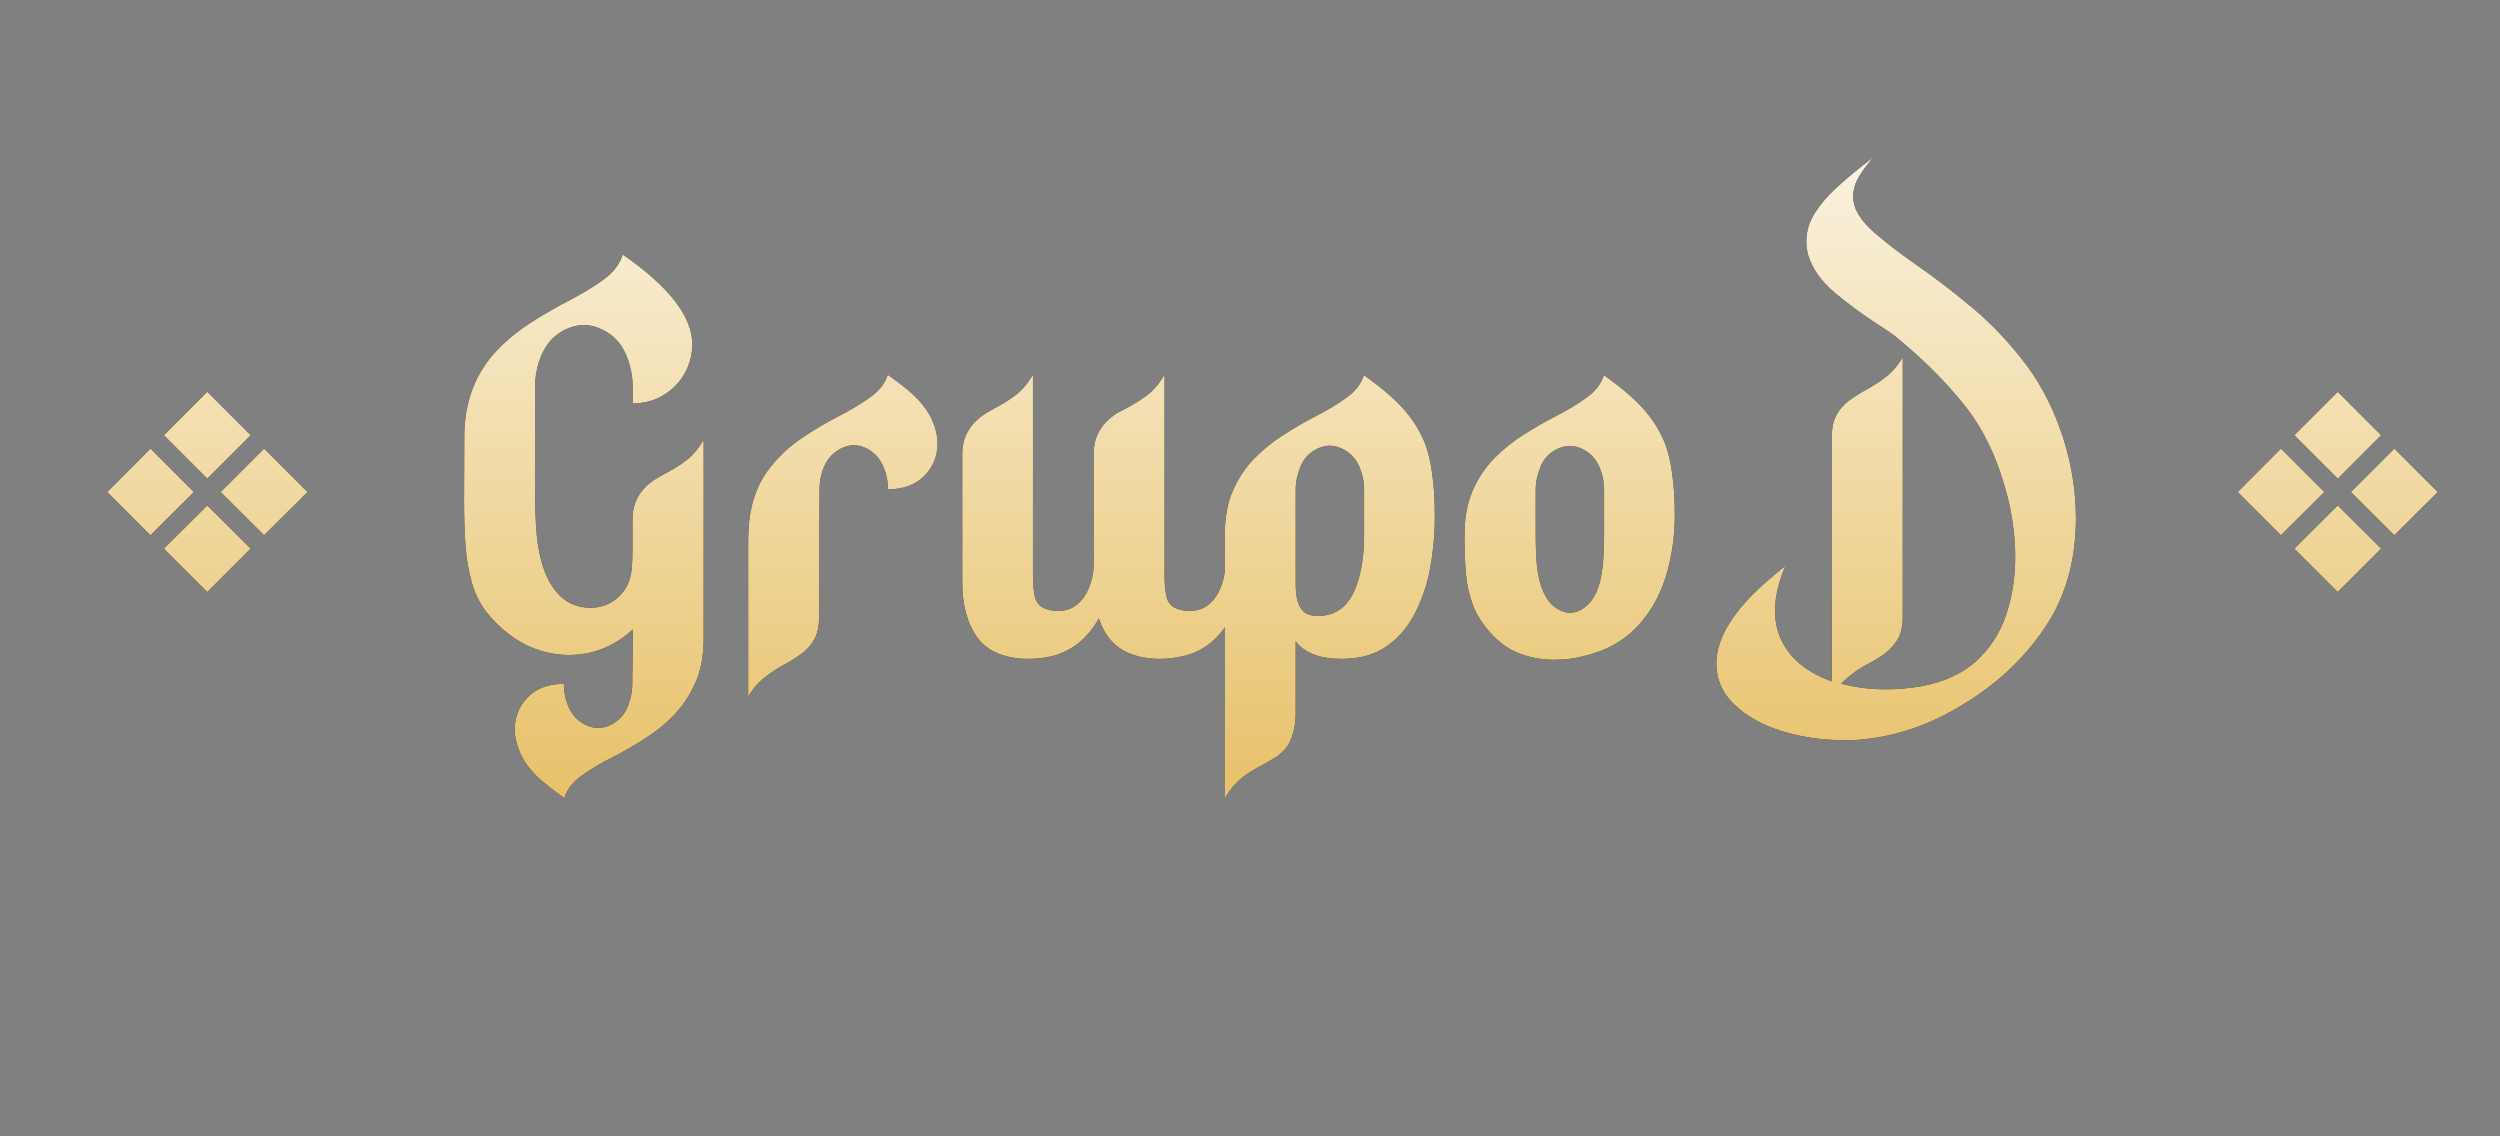 <?xml version="1.0" encoding="utf-8"?>
<!-- Generator: Adobe Illustrator 26.0.2, SVG Export Plug-In . SVG Version: 6.00 Build 0)  -->
<svg version="1.1" id="Layer_1" xmlns="http://www.w3.org/2000/svg" xmlns:xlink="http://www.w3.org/1999/xlink" x="0px" y="0px"
	 viewBox="0 0 110 50" style="enable-background:new 0 0 110 50;" xml:space="preserve">
<rect x="0" y="0" width="110" height="50" fill="#808080" stroke="none"/>
<style type="text/css">
	.st0{fill:url(#SVGID_1_);}
	.st1{fill:url(#SVGID_00000132803289807192528820000003076841204575122098_);}
	.st2{fill:url(#SVGID_00000039824835744066827950000014953041311200709255_);}
	.st3{fill:url(#SVGID_00000016041836698071993790000002199075540238386829_);}
	.st4{fill:url(#SVGID_00000143580500098079261690000007760773884739743899_);}
	.st5{fill:url(#SVGID_00000130646807669594425240000010790305089652116401_);}
	.st6{fill:url(#SVGID_00000155846619592978190060000002109772226425119397_);}
	.st7{fill:url(#SVGID_00000116936842137614737170000001081553118938214842_);}
</style>
<g>
	<g>
		<path d="M6.62,23.55l-1.9-1.9l1.9-1.91l1.91,1.91L6.62,23.55z M9.12,21.06l-1.91-1.91l1.91-1.91l1.91,1.91L9.12,21.06z
			 M9.12,26.05l-1.91-1.91l1.91-1.9l1.91,1.9L9.12,26.05z M11.62,23.55l-1.91-1.9l1.91-1.91l1.91,1.91L11.62,23.55z"/>
		<path d="M24.83,35.12c-0.36-0.26-0.69-0.51-0.99-0.76c-0.41-0.36-0.71-0.73-0.9-1.12s-0.29-0.77-0.29-1.14
			c0-0.56,0.19-1.03,0.57-1.42c0.38-0.39,0.91-0.59,1.59-0.59c0,0.36,0.07,0.71,0.22,1.04c0.15,0.33,0.38,0.58,0.71,0.75
			c0.19,0.1,0.38,0.15,0.58,0.15c0.18,0,0.38-0.05,0.58-0.15c0.32-0.17,0.56-0.42,0.7-0.75c0.14-0.33,0.22-0.68,0.22-1.04
			c0-0.25,0-0.53,0.01-0.82c0.01-0.29,0.01-0.58,0.01-0.89V27.7c-0.82,0.75-1.76,1.12-2.82,1.12c-0.66,0-1.32-0.16-1.97-0.49
			c-0.62-0.34-1.17-0.8-1.63-1.38c-0.3-0.38-0.52-0.82-0.66-1.32c-0.14-0.5-0.24-1.05-0.28-1.65c-0.04-0.6-0.06-1.26-0.06-1.96
			l0.01-2.8c0-1.56,0.5-2.85,1.5-3.87c0.44-0.45,0.93-0.84,1.45-1.17s1.04-0.63,1.55-0.9c0.62-0.32,1.15-0.63,1.6-0.96
			c0.45-0.32,0.74-0.69,0.87-1.12c2.04,1.41,3.06,2.73,3.06,3.95c0,0.45-0.11,0.87-0.33,1.27c-0.22,0.4-0.53,0.72-0.93,0.96
			c-0.4,0.25-0.85,0.37-1.36,0.37v-0.69c0-0.52-0.1-1.01-0.31-1.49c-0.21-0.47-0.54-0.83-1.01-1.06c-0.28-0.14-0.56-0.21-0.83-0.21
			c-0.27,0-0.55,0.07-0.84,0.21c-0.46,0.23-0.79,0.59-1,1.06c-0.21,0.47-0.31,0.97-0.31,1.49v4.36c0,0.52,0.01,1.06,0.04,1.62
			c0.06,1.28,0.33,2.25,0.82,2.9c0.39,0.53,0.92,0.8,1.6,0.8c0.46,0,0.87-0.16,1.22-0.48s0.54-0.75,0.58-1.28
			c0.02-0.25,0.03-0.51,0.03-0.78v-1.34c0-0.78,0.35-1.38,1.06-1.81l0.33-0.19c0.36-0.18,0.68-0.38,0.97-0.6
			c0.29-0.22,0.54-0.52,0.77-0.9v8.73c0,0.77-0.12,1.42-0.37,1.97c-0.25,0.55-0.56,1.02-0.95,1.42s-0.82,0.74-1.28,1.03
			s-0.92,0.56-1.37,0.79c-0.54,0.27-1.01,0.55-1.41,0.84C25.2,34.41,24.95,34.74,24.83,35.12z"/>
		<path d="M36.04,27.15c0,0.4-0.07,0.73-0.21,0.98c-0.14,0.25-0.32,0.46-0.54,0.62c-0.22,0.16-0.47,0.32-0.74,0.47
			c-0.3,0.16-0.6,0.35-0.88,0.57c-0.29,0.22-0.54,0.51-0.75,0.87v-6.78c0-0.38,0.02-0.75,0.06-1.09c0.12-0.83,0.39-1.53,0.8-2.08
			c0.41-0.56,0.9-1.02,1.45-1.4c0.55-0.38,1.11-0.71,1.66-0.99c0.54-0.28,1.01-0.56,1.41-0.85c0.39-0.28,0.65-0.61,0.76-0.98
			c0.37,0.26,0.7,0.51,0.99,0.76c0.41,0.36,0.71,0.73,0.91,1.12c0.19,0.39,0.29,0.77,0.29,1.14c0,0.56-0.19,1.03-0.58,1.43
			c-0.39,0.39-0.92,0.59-1.6,0.59c0-0.36-0.07-0.71-0.22-1.04s-0.38-0.58-0.7-0.75c-0.19-0.1-0.38-0.15-0.58-0.15
			c-0.18,0-0.38,0.05-0.58,0.15c-0.32,0.17-0.56,0.42-0.71,0.75c-0.15,0.33-0.22,0.68-0.22,1.04l-0.01,1.46V27.15z"/>
		<path d="M51.02,28.99c-0.46,0-0.88-0.07-1.27-0.22c-0.67-0.25-1.14-0.77-1.4-1.56c-0.48,0.86-1.15,1.41-2.01,1.65
			c-0.37,0.09-0.74,0.13-1.11,0.13c-0.46,0-0.88-0.07-1.27-0.22c-0.39-0.15-0.71-0.38-0.95-0.71c-0.45-0.62-0.67-1.43-0.67-2.44
			v-5.64c0-0.77,0.35-1.37,1.06-1.81L43.7,18c0.36-0.19,0.69-0.39,0.98-0.61c0.29-0.22,0.55-0.52,0.77-0.91v8.9
			c0,0.34,0.03,0.62,0.08,0.85s0.16,0.39,0.33,0.49s0.4,0.16,0.72,0.16c0.32,0,0.59-0.1,0.82-0.29s0.39-0.43,0.51-0.72
			c0.12-0.29,0.19-0.59,0.21-0.91v-4.99c0-0.77,0.35-1.37,1.06-1.81L49.49,18c0.36-0.19,0.69-0.39,0.98-0.61s0.55-0.52,0.77-0.91
			v8.9c0,0.34,0.03,0.62,0.08,0.85s0.16,0.39,0.33,0.49s0.4,0.16,0.72,0.16c0.32,0,0.59-0.1,0.82-0.29s0.39-0.43,0.51-0.72
			c0.12-0.29,0.19-0.59,0.21-0.91h0.91c-0.11,0.89-0.31,1.59-0.6,2.12c-0.52,0.97-1.22,1.56-2.08,1.77
			C51.76,28.95,51.39,28.99,51.02,28.99z"/>
		<path d="M53.9,35.13V24.66l-0.01-1.11c0-0.77,0.12-1.42,0.36-1.97c0.24-0.55,0.56-1.02,0.95-1.42c0.39-0.39,0.82-0.74,1.28-1.03
			c0.46-0.29,0.91-0.56,1.36-0.79c0.54-0.27,1-0.55,1.4-0.84c0.4-0.28,0.65-0.61,0.77-0.99c0.89,0.62,1.55,1.21,1.99,1.78
			s0.74,1.18,0.89,1.85c0.15,0.67,0.23,1.45,0.24,2.37v0.28c0,0.75-0.07,1.5-0.21,2.25c-0.14,0.75-0.39,1.45-0.75,2.11
			c-0.3,0.54-0.71,0.99-1.22,1.33c-0.51,0.34-1.15,0.51-1.92,0.51c-0.95,0-1.62-0.25-2.02-0.77v3.12c0,0.45-0.07,0.85-0.21,1.2
			c-0.14,0.35-0.42,0.65-0.85,0.89l-0.33,0.19c-0.36,0.18-0.68,0.38-0.96,0.59C54.38,34.44,54.12,34.74,53.9,35.13z M57.99,27.1
			c0.81,0,1.37-0.44,1.69-1.32c0.23-0.62,0.34-1.36,0.34-2.23v-2c0-0.36-0.07-0.7-0.22-1.04s-0.38-0.58-0.71-0.75
			c-0.2-0.1-0.4-0.15-0.58-0.15c-0.19,0-0.38,0.05-0.58,0.15c-0.32,0.16-0.56,0.41-0.7,0.75s-0.22,0.68-0.22,1.04v4.16
			c0,0.24,0.02,0.46,0.07,0.68s0.14,0.39,0.28,0.52S57.72,27.1,57.99,27.1z"/>
		<path d="M68.37,29.03c-0.51,0-1-0.09-1.47-0.26c-0.47-0.17-0.89-0.46-1.27-0.87c-0.38-0.4-0.65-0.83-0.82-1.27
			c-0.17-0.45-0.27-0.91-0.31-1.39c-0.04-0.48-0.06-0.97-0.06-1.47v-0.22c0-0.77,0.12-1.42,0.36-1.97c0.24-0.55,0.56-1.02,0.95-1.42
			c0.39-0.39,0.82-0.74,1.28-1.03s0.92-0.56,1.37-0.79c0.54-0.27,1-0.55,1.4-0.84c0.4-0.28,0.65-0.61,0.77-0.99
			c0.89,0.62,1.55,1.21,1.99,1.78s0.74,1.18,0.89,1.85c0.15,0.67,0.23,1.45,0.24,2.37v0.18c0,0.96-0.14,1.87-0.41,2.73
			c-0.27,0.86-0.7,1.59-1.29,2.2c-0.59,0.61-1.36,1.03-2.31,1.25C69.26,28.98,68.82,29.03,68.37,29.03z M69.08,26.96
			c0.27,0,0.52-0.11,0.77-0.34s0.43-0.57,0.55-1.03c0.12-0.48,0.18-1.16,0.18-2.03v-2c0-0.36-0.07-0.7-0.22-1.04
			s-0.38-0.58-0.71-0.75c-0.2-0.1-0.4-0.15-0.58-0.15c-0.19,0-0.38,0.05-0.58,0.15c-0.32,0.16-0.56,0.41-0.7,0.75
			c-0.14,0.34-0.22,0.68-0.22,1.04v2c0,0.32,0.01,0.66,0.03,1.02c0.02,0.36,0.07,0.7,0.15,1.01c0.13,0.46,0.31,0.8,0.55,1.03
			C68.55,26.84,68.81,26.96,69.08,26.96z"/>
		<path d="M81.48,32.57H81.2c-1.03,0-1.97-0.14-2.83-0.41s-1.55-0.67-2.07-1.17c-0.52-0.5-0.78-1.1-0.78-1.79
			c0-1.16,0.79-2.41,2.37-3.75l0.67-0.56c-0.31,0.73-0.46,1.39-0.46,1.97c0,0.52,0.11,0.99,0.32,1.39c0.21,0.4,0.5,0.75,0.88,1.04
			c0.38,0.29,0.81,0.52,1.3,0.69V19.23c0-0.4,0.07-0.73,0.21-0.98c0.14-0.25,0.32-0.46,0.54-0.62s0.47-0.32,0.74-0.47
			c0.3-0.16,0.6-0.35,0.88-0.57c0.29-0.22,0.54-0.51,0.75-0.87v11.42c0,0.4-0.07,0.73-0.21,0.97s-0.32,0.45-0.54,0.62
			c-0.22,0.17-0.47,0.32-0.74,0.46c-0.43,0.22-0.84,0.52-1.22,0.89c0.63,0.17,1.29,0.25,1.97,0.25c0.53,0,1.06-0.05,1.59-0.14
			c0.99-0.19,1.78-0.56,2.38-1.1c0.6-0.55,1.04-1.22,1.31-2.01c0.27-0.79,0.41-1.64,0.41-2.54c0-0.89-0.11-1.78-0.34-2.69
			c-0.41-1.6-1.03-2.93-1.87-3.99s-1.88-2.1-3.13-3.11c-0.24-0.17-0.49-0.34-0.76-0.51c-0.64-0.42-1.26-0.87-1.85-1.37
			c-0.59-0.49-0.97-1.04-1.16-1.64c-0.05-0.2-0.08-0.4-0.08-0.58c0-0.46,0.12-0.88,0.37-1.27c0.25-0.39,0.55-0.75,0.91-1.08
			c0.36-0.33,0.72-0.64,1.09-0.93c0.2-0.15,0.39-0.31,0.56-0.45c-0.26,0.33-0.46,0.6-0.6,0.83c-0.18,0.29-0.27,0.59-0.27,0.92
			c0,0.51,0.32,1.04,0.95,1.58c0.48,0.42,1.08,0.88,1.78,1.37c0.8,0.55,1.64,1.19,2.51,1.92c0.88,0.73,1.69,1.6,2.44,2.6
			c0.67,0.92,1.18,1.96,1.56,3.13c0.37,1.17,0.56,2.35,0.56,3.54c0,1.69-0.38,3.17-1.13,4.44c-0.92,1.5-2.18,2.74-3.79,3.72
			C84.83,31.96,83.18,32.49,81.48,32.57z"/>
		<path d="M100.36,23.55l-1.9-1.9l1.9-1.91l1.91,1.91L100.36,23.55z M102.86,21.06l-1.91-1.91l1.91-1.91l1.91,1.91L102.86,21.06z
			 M102.86,26.05l-1.91-1.91l1.91-1.9l1.91,1.9L102.86,26.05z M105.35,23.55l-1.91-1.9l1.91-1.91l1.91,1.91L105.35,23.55z"/>
	</g>
	<g>
		<linearGradient id="SVGID_1_" gradientUnits="userSpaceOnUse" x1="55.992" y1="-0.502" x2="55.992" y2="37.067">
			<stop  offset="0" style="stop-color:#FFFFFF"/>
			<stop  offset="1" style="stop-color:#E6BE61"/>
		</linearGradient>
		<path class="st0" d="M6.62,23.55l-1.9-1.9l1.9-1.91l1.91,1.91L6.62,23.55z M9.12,21.06l-1.91-1.91l1.91-1.91l1.91,1.91L9.12,21.06
			z M9.12,26.05l-1.91-1.91l1.91-1.9l1.91,1.9L9.12,26.05z M11.62,23.55l-1.91-1.9l1.91-1.91l1.91,1.91L11.62,23.55z"/>
		
			<linearGradient id="SVGID_00000172419666642281844660000017253332567582458548_" gradientUnits="userSpaceOnUse" x1="55.992" y1="-0.502" x2="55.992" y2="37.067">
			<stop  offset="0" style="stop-color:#FFFFFF"/>
			<stop  offset="1" style="stop-color:#E6BE61"/>
		</linearGradient>
		<path style="fill:url(#SVGID_00000172419666642281844660000017253332567582458548_);" d="M24.83,35.12
			c-0.36-0.26-0.69-0.51-0.99-0.76c-0.41-0.36-0.71-0.73-0.9-1.12s-0.29-0.77-0.29-1.14c0-0.56,0.19-1.03,0.57-1.42
			c0.38-0.39,0.91-0.59,1.59-0.59c0,0.36,0.07,0.71,0.22,1.04c0.15,0.33,0.38,0.58,0.71,0.75c0.19,0.1,0.38,0.15,0.58,0.15
			c0.18,0,0.38-0.05,0.58-0.15c0.32-0.17,0.56-0.42,0.7-0.75c0.14-0.33,0.22-0.68,0.22-1.04c0-0.25,0-0.53,0.01-0.82
			c0.01-0.29,0.01-0.58,0.01-0.89V27.7c-0.82,0.75-1.76,1.12-2.82,1.12c-0.66,0-1.32-0.16-1.97-0.49c-0.62-0.34-1.17-0.8-1.63-1.38
			c-0.3-0.38-0.52-0.82-0.66-1.32c-0.14-0.5-0.24-1.05-0.28-1.65c-0.04-0.6-0.06-1.26-0.06-1.96l0.01-2.8c0-1.56,0.5-2.85,1.5-3.87
			c0.44-0.45,0.93-0.84,1.45-1.17s1.04-0.63,1.55-0.9c0.62-0.32,1.15-0.63,1.6-0.96c0.45-0.32,0.74-0.69,0.87-1.12
			c2.04,1.41,3.06,2.73,3.06,3.95c0,0.45-0.11,0.87-0.33,1.27c-0.22,0.4-0.53,0.72-0.93,0.96c-0.4,0.25-0.85,0.37-1.36,0.37v-0.69
			c0-0.52-0.1-1.01-0.31-1.49c-0.21-0.47-0.54-0.83-1.01-1.06c-0.28-0.14-0.56-0.21-0.83-0.21c-0.27,0-0.55,0.07-0.84,0.21
			c-0.46,0.23-0.79,0.59-1,1.06c-0.21,0.47-0.31,0.97-0.31,1.49v4.36c0,0.52,0.01,1.06,0.04,1.62c0.06,1.28,0.33,2.25,0.82,2.9
			c0.39,0.53,0.92,0.8,1.6,0.8c0.46,0,0.87-0.16,1.22-0.48s0.54-0.75,0.58-1.28c0.02-0.25,0.03-0.51,0.03-0.78v-1.34
			c0-0.78,0.35-1.38,1.06-1.81l0.33-0.19c0.36-0.18,0.68-0.38,0.97-0.6c0.29-0.22,0.54-0.52,0.77-0.9v8.73
			c0,0.77-0.12,1.42-0.37,1.97c-0.25,0.55-0.56,1.02-0.95,1.42s-0.82,0.74-1.28,1.03s-0.92,0.56-1.37,0.79
			c-0.54,0.27-1.01,0.55-1.41,0.84C25.2,34.41,24.95,34.74,24.83,35.12z"/>
		
			<linearGradient id="SVGID_00000129199928049765002180000002000040429099128203_" gradientUnits="userSpaceOnUse" x1="55.992" y1="-0.502" x2="55.992" y2="37.067">
			<stop  offset="0" style="stop-color:#FFFFFF"/>
			<stop  offset="1" style="stop-color:#E6BE61"/>
		</linearGradient>
		<path style="fill:url(#SVGID_00000129199928049765002180000002000040429099128203_);" d="M36.04,27.15c0,0.4-0.07,0.73-0.21,0.98
			c-0.14,0.25-0.32,0.46-0.54,0.62c-0.22,0.16-0.47,0.32-0.74,0.47c-0.3,0.16-0.6,0.35-0.88,0.57c-0.29,0.22-0.54,0.51-0.75,0.87
			v-6.78c0-0.38,0.02-0.75,0.06-1.09c0.12-0.83,0.39-1.53,0.8-2.08c0.41-0.56,0.9-1.02,1.45-1.4c0.55-0.38,1.11-0.71,1.66-0.99
			c0.54-0.28,1.01-0.56,1.41-0.85c0.39-0.28,0.65-0.61,0.76-0.98c0.37,0.26,0.7,0.51,0.99,0.76c0.41,0.36,0.71,0.73,0.91,1.12
			c0.19,0.39,0.29,0.77,0.29,1.14c0,0.56-0.19,1.03-0.58,1.43c-0.39,0.39-0.92,0.59-1.6,0.59c0-0.36-0.07-0.71-0.22-1.04
			s-0.38-0.58-0.7-0.75c-0.19-0.1-0.38-0.15-0.58-0.15c-0.18,0-0.38,0.05-0.58,0.15c-0.32,0.17-0.56,0.42-0.71,0.75
			c-0.15,0.33-0.22,0.68-0.22,1.04l-0.01,1.46V27.15z"/>
		
			<linearGradient id="SVGID_00000111185258416456760180000009892061910372583860_" gradientUnits="userSpaceOnUse" x1="55.992" y1="-0.502" x2="55.992" y2="37.067">
			<stop  offset="0" style="stop-color:#FFFFFF"/>
			<stop  offset="1" style="stop-color:#E6BE61"/>
		</linearGradient>
		<path style="fill:url(#SVGID_00000111185258416456760180000009892061910372583860_);" d="M51.02,28.99
			c-0.46,0-0.88-0.07-1.27-0.22c-0.67-0.25-1.14-0.77-1.4-1.56c-0.48,0.86-1.15,1.41-2.01,1.65c-0.37,0.09-0.74,0.13-1.11,0.13
			c-0.46,0-0.88-0.07-1.27-0.22c-0.39-0.15-0.71-0.38-0.95-0.71c-0.45-0.62-0.67-1.43-0.67-2.44v-5.64c0-0.77,0.35-1.37,1.06-1.81
			L43.7,18c0.36-0.19,0.69-0.39,0.98-0.61c0.29-0.22,0.55-0.52,0.77-0.91v8.9c0,0.34,0.03,0.62,0.08,0.85s0.16,0.39,0.33,0.49
			s0.4,0.16,0.72,0.16c0.32,0,0.59-0.1,0.82-0.29s0.39-0.43,0.51-0.72c0.12-0.29,0.19-0.59,0.21-0.91v-4.99
			c0-0.77,0.35-1.37,1.06-1.81L49.49,18c0.36-0.19,0.69-0.39,0.98-0.61s0.55-0.52,0.77-0.91v8.9c0,0.34,0.03,0.62,0.08,0.85
			s0.16,0.39,0.33,0.49s0.4,0.16,0.72,0.16c0.32,0,0.59-0.1,0.82-0.29s0.39-0.43,0.51-0.72c0.12-0.29,0.19-0.59,0.21-0.91h0.91
			c-0.11,0.89-0.31,1.59-0.6,2.12c-0.52,0.97-1.22,1.56-2.08,1.77C51.76,28.95,51.39,28.99,51.02,28.99z"/>
		
			<linearGradient id="SVGID_00000088819012741513571830000011187234468441505684_" gradientUnits="userSpaceOnUse" x1="55.992" y1="-0.502" x2="55.992" y2="37.067">
			<stop  offset="0" style="stop-color:#FFFFFF"/>
			<stop  offset="1" style="stop-color:#E6BE61"/>
		</linearGradient>
		<path style="fill:url(#SVGID_00000088819012741513571830000011187234468441505684_);" d="M53.9,35.13V24.66l-0.01-1.11
			c0-0.77,0.12-1.42,0.36-1.97c0.24-0.55,0.56-1.02,0.95-1.42c0.39-0.39,0.82-0.74,1.28-1.03c0.46-0.29,0.91-0.56,1.36-0.79
			c0.54-0.27,1-0.55,1.4-0.84c0.4-0.28,0.65-0.61,0.77-0.99c0.89,0.62,1.55,1.21,1.99,1.78s0.74,1.18,0.89,1.85
			c0.15,0.67,0.23,1.45,0.24,2.37v0.28c0,0.75-0.07,1.5-0.21,2.25c-0.14,0.75-0.39,1.45-0.75,2.11c-0.3,0.54-0.71,0.99-1.22,1.33
			c-0.51,0.34-1.15,0.51-1.92,0.51c-0.95,0-1.62-0.25-2.02-0.77v3.12c0,0.45-0.07,0.85-0.21,1.2c-0.14,0.35-0.42,0.65-0.85,0.89
			l-0.33,0.19c-0.36,0.18-0.68,0.38-0.96,0.59C54.38,34.44,54.12,34.74,53.9,35.13z M57.99,27.1c0.81,0,1.37-0.44,1.69-1.32
			c0.23-0.62,0.34-1.36,0.34-2.23v-2c0-0.36-0.07-0.7-0.22-1.04s-0.38-0.58-0.71-0.75c-0.2-0.1-0.4-0.15-0.58-0.15
			c-0.19,0-0.38,0.05-0.58,0.15c-0.32,0.16-0.56,0.41-0.7,0.75s-0.22,0.68-0.22,1.04v4.16c0,0.24,0.02,0.46,0.07,0.68
			s0.14,0.39,0.28,0.52S57.72,27.1,57.99,27.1z"/>
		
			<linearGradient id="SVGID_00000116944193684501572090000008100461119996672650_" gradientUnits="userSpaceOnUse" x1="55.992" y1="-0.502" x2="55.992" y2="37.067">
			<stop  offset="0" style="stop-color:#FFFFFF"/>
			<stop  offset="1" style="stop-color:#E6BE61"/>
		</linearGradient>
		<path style="fill:url(#SVGID_00000116944193684501572090000008100461119996672650_);" d="M68.37,29.03c-0.51,0-1-0.09-1.47-0.26
			c-0.47-0.17-0.89-0.46-1.27-0.87c-0.38-0.4-0.65-0.83-0.82-1.27c-0.17-0.45-0.27-0.91-0.31-1.39c-0.04-0.48-0.06-0.97-0.06-1.47
			v-0.22c0-0.77,0.12-1.42,0.36-1.97c0.24-0.55,0.56-1.02,0.95-1.42c0.39-0.39,0.82-0.74,1.28-1.03s0.92-0.56,1.37-0.79
			c0.54-0.27,1-0.55,1.4-0.84c0.4-0.28,0.65-0.61,0.77-0.99c0.89,0.62,1.55,1.21,1.99,1.78s0.74,1.18,0.89,1.85
			c0.15,0.67,0.23,1.45,0.24,2.37v0.18c0,0.96-0.14,1.87-0.41,2.73c-0.27,0.86-0.7,1.59-1.29,2.2c-0.59,0.61-1.36,1.03-2.31,1.25
			C69.26,28.98,68.82,29.03,68.37,29.03z M69.08,26.96c0.27,0,0.52-0.11,0.77-0.34s0.43-0.57,0.55-1.03
			c0.12-0.48,0.18-1.16,0.18-2.03v-2c0-0.36-0.07-0.7-0.22-1.04s-0.38-0.58-0.71-0.75c-0.2-0.1-0.4-0.15-0.58-0.15
			c-0.19,0-0.38,0.05-0.58,0.15c-0.32,0.16-0.56,0.41-0.7,0.75c-0.14,0.34-0.22,0.68-0.22,1.04v2c0,0.32,0.01,0.66,0.03,1.02
			c0.02,0.36,0.07,0.7,0.15,1.01c0.13,0.46,0.31,0.8,0.55,1.03C68.55,26.84,68.81,26.96,69.08,26.96z"/>
		
			<linearGradient id="SVGID_00000094616035588485969300000004275982723682482075_" gradientUnits="userSpaceOnUse" x1="55.992" y1="-0.502" x2="55.992" y2="37.067">
			<stop  offset="0" style="stop-color:#FFFFFF"/>
			<stop  offset="1" style="stop-color:#E6BE61"/>
		</linearGradient>
		<path style="fill:url(#SVGID_00000094616035588485969300000004275982723682482075_);" d="M81.48,32.57H81.2
			c-1.03,0-1.97-0.14-2.83-0.41s-1.55-0.67-2.07-1.17c-0.52-0.5-0.78-1.1-0.78-1.79c0-1.16,0.79-2.41,2.37-3.75l0.67-0.56
			c-0.31,0.73-0.46,1.39-0.46,1.97c0,0.52,0.11,0.99,0.32,1.39c0.21,0.4,0.5,0.75,0.88,1.04c0.38,0.29,0.81,0.52,1.3,0.69V19.23
			c0-0.4,0.07-0.73,0.21-0.98c0.14-0.25,0.32-0.46,0.54-0.62s0.47-0.32,0.74-0.47c0.3-0.16,0.6-0.35,0.88-0.57
			c0.29-0.22,0.54-0.51,0.75-0.87v11.42c0,0.4-0.07,0.73-0.21,0.97s-0.32,0.45-0.54,0.62c-0.22,0.17-0.47,0.32-0.74,0.46
			c-0.43,0.22-0.84,0.52-1.22,0.89c0.63,0.17,1.29,0.25,1.97,0.25c0.53,0,1.06-0.05,1.59-0.14c0.99-0.19,1.78-0.56,2.38-1.1
			c0.6-0.55,1.04-1.22,1.31-2.01c0.27-0.79,0.41-1.64,0.41-2.54c0-0.89-0.11-1.78-0.34-2.69c-0.41-1.6-1.03-2.93-1.87-3.99
			s-1.88-2.1-3.13-3.11c-0.24-0.17-0.49-0.34-0.76-0.51c-0.64-0.42-1.26-0.87-1.85-1.37c-0.59-0.49-0.97-1.04-1.16-1.64
			c-0.05-0.2-0.08-0.4-0.08-0.58c0-0.46,0.12-0.88,0.37-1.27c0.25-0.39,0.55-0.75,0.91-1.08c0.36-0.33,0.72-0.64,1.09-0.93
			c0.2-0.15,0.39-0.31,0.56-0.45c-0.26,0.33-0.46,0.6-0.6,0.83c-0.18,0.29-0.27,0.59-0.27,0.92c0,0.51,0.32,1.04,0.95,1.58
			c0.48,0.42,1.08,0.88,1.78,1.37c0.8,0.55,1.64,1.19,2.51,1.92c0.88,0.73,1.69,1.6,2.44,2.6c0.67,0.92,1.18,1.96,1.56,3.13
			c0.37,1.17,0.56,2.35,0.56,3.54c0,1.69-0.38,3.17-1.13,4.44c-0.92,1.5-2.18,2.74-3.79,3.72C84.83,31.96,83.18,32.49,81.48,32.57z"
			/>
		
			<linearGradient id="SVGID_00000096047651726511852270000015278567431613849485_" gradientUnits="userSpaceOnUse" x1="55.992" y1="-0.502" x2="55.992" y2="37.067">
			<stop  offset="0" style="stop-color:#FFFFFF"/>
			<stop  offset="1" style="stop-color:#E6BE61"/>
		</linearGradient>
		<path style="fill:url(#SVGID_00000096047651726511852270000015278567431613849485_);" d="M100.36,23.55l-1.9-1.9l1.9-1.91
			l1.91,1.91L100.36,23.55z M102.86,21.06l-1.91-1.91l1.91-1.91l1.91,1.91L102.86,21.06z M102.86,26.05l-1.91-1.91l1.91-1.9
			l1.91,1.9L102.86,26.05z M105.35,23.55l-1.91-1.9l1.91-1.91l1.91,1.91L105.35,23.55z"/>
	</g>
</g>
</svg>
